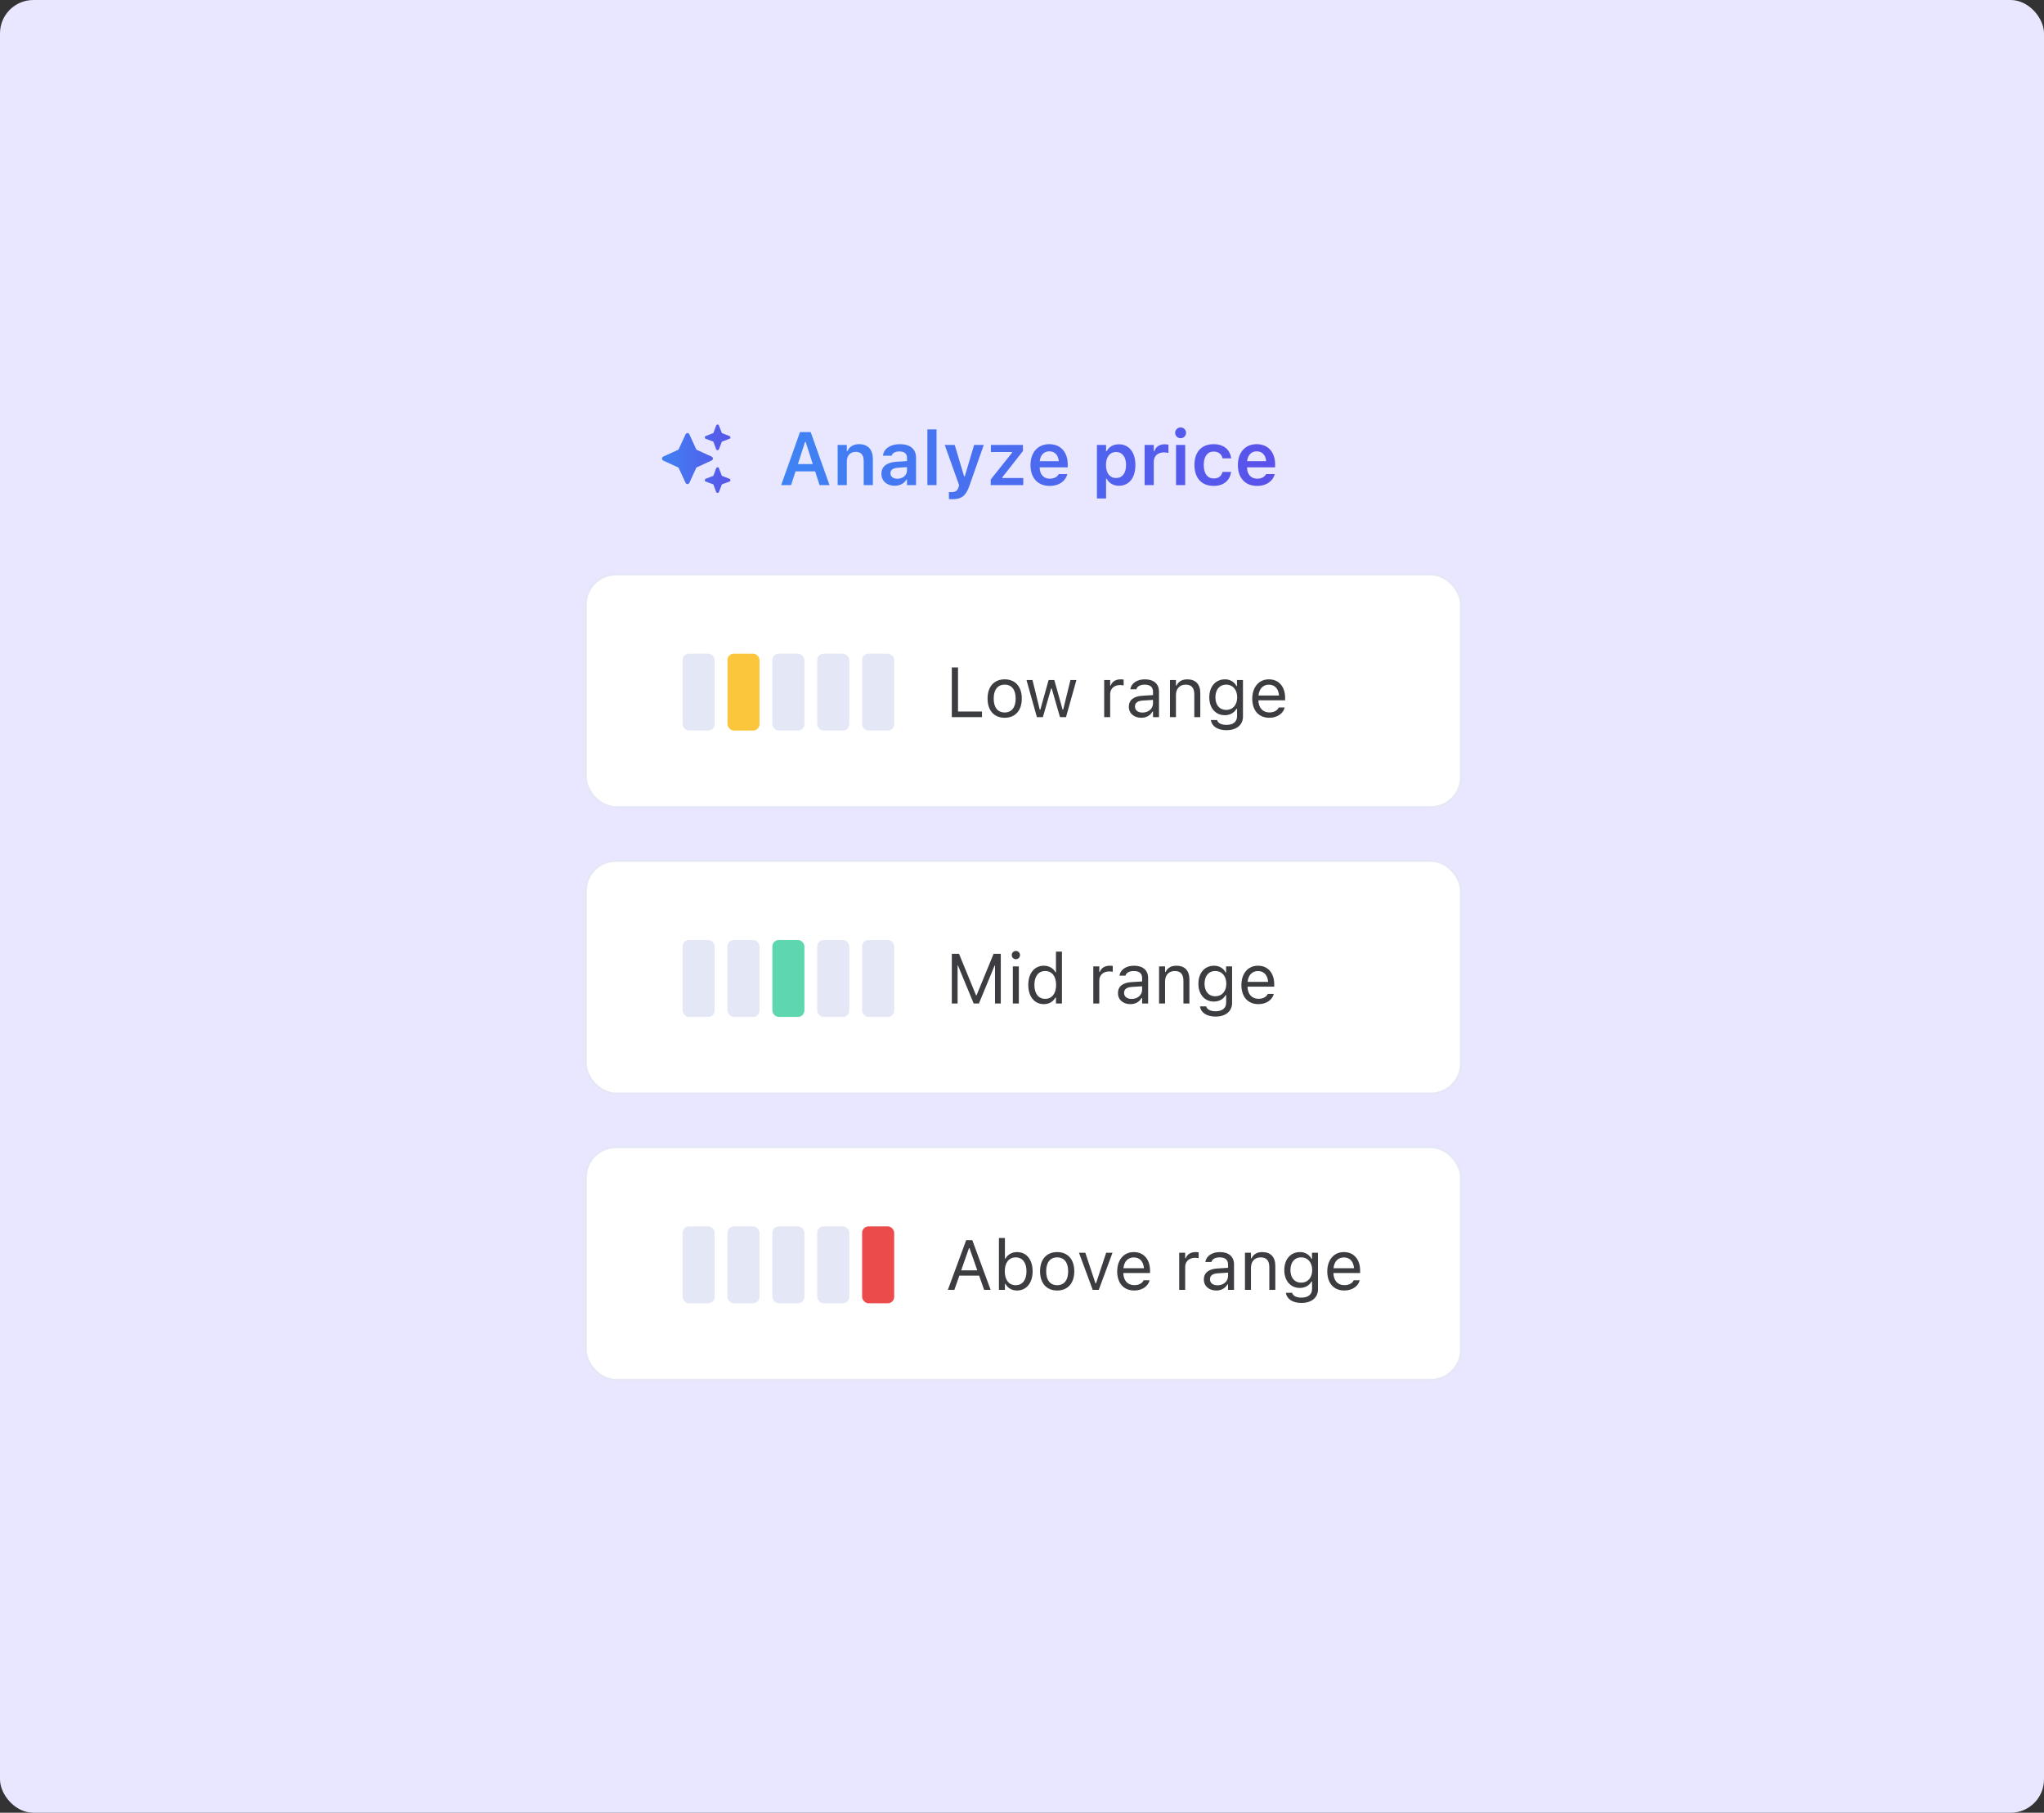 <?xml version="1.0" encoding="UTF-8"?>
<svg xmlns="http://www.w3.org/2000/svg" width="735" height="652" viewBox="0 0 735 652" fill="none">
  <rect x="0" y="0" width="735" height="652" fill="#333333" stroke="none"/>
  <rect width="735" height="652" rx="12" fill="#E8E7FF"></rect>
  <path d="M253.771 156.826L256.51 155.769L257.519 153.078C257.567 152.838 257.807 152.694 258.047 152.694C258.239 152.694 258.48 152.838 258.528 153.078L259.585 155.769L262.275 156.826C262.515 156.874 262.66 157.114 262.66 157.306C262.66 157.546 262.515 157.787 262.275 157.835L259.585 158.844L258.528 161.582C258.48 161.775 258.239 161.919 258.047 161.919C257.807 161.919 257.567 161.775 257.519 161.582L256.51 158.844L253.771 157.835C253.579 157.787 253.435 157.546 253.435 157.306C253.435 157.114 253.579 156.874 253.771 156.826ZM247.909 156.249L250.408 161.727L255.885 164.225C256.173 164.369 256.365 164.657 256.365 164.946C256.365 165.234 256.173 165.522 255.885 165.618L250.408 168.165L247.909 173.642C247.765 173.93 247.477 174.123 247.189 174.123C246.9 174.123 246.612 173.93 246.516 173.642L243.969 168.165L238.492 165.666C238.204 165.522 238.06 165.234 238.06 164.946C238.06 164.657 238.204 164.369 238.492 164.225L243.969 161.727L246.516 156.249C246.612 155.961 246.9 155.769 247.189 155.769C247.477 155.769 247.765 155.961 247.909 156.249ZM256.51 171.144L257.519 168.453C257.567 168.213 257.807 168.069 258.047 168.069C258.239 168.069 258.48 168.213 258.528 168.453L259.585 171.144L262.275 172.201C262.515 172.249 262.66 172.489 262.66 172.681C262.66 172.921 262.515 173.162 262.275 173.21L259.585 174.219L258.528 176.957C258.48 177.15 258.239 177.294 258.047 177.294C257.807 177.294 257.567 177.15 257.519 176.957L256.51 174.219L253.771 173.21C253.579 173.162 253.435 172.921 253.435 172.681C253.435 172.489 253.579 172.249 253.771 172.201L256.51 171.144Z" fill="url(#paint0_linear_8932_33724)"></path>
  <path d="M280.905 174.477L287.67 155.41H291.515L298.28 174.477H294.713L293.114 169.548H286.058L284.473 174.477H280.905ZM289.48 158.951L286.917 166.919H292.268L289.705 158.951H289.48ZM301.213 174.477V160.035H304.503V162.241H304.728C305.415 160.696 306.803 159.757 308.89 159.757C312.114 159.757 313.871 161.7 313.871 165.135V174.477H310.581V165.901C310.581 163.655 309.67 162.519 307.675 162.519C305.719 162.519 304.503 163.893 304.503 166.06V174.477H301.213ZM321.693 174.714C318.945 174.714 316.95 173.023 316.95 170.394V170.367C316.95 167.791 318.919 166.285 322.433 166.073L326.146 165.849V164.607C326.146 163.166 325.208 162.374 323.438 162.374C321.931 162.374 320.954 162.915 320.623 163.867L320.61 163.919H317.505L317.518 163.801C317.835 161.369 320.161 159.757 323.596 159.757C327.309 159.757 329.397 161.554 329.397 164.607V174.477H326.146V172.495H325.922C325.129 173.895 323.596 174.714 321.693 174.714ZM320.2 170.235C320.2 171.464 321.244 172.191 322.698 172.191C324.68 172.191 326.146 170.896 326.146 169.178V168.015L322.896 168.227C321.059 168.346 320.2 169.02 320.2 170.209V170.235ZM333.479 174.477V154.446H336.769V174.477H333.479ZM342.477 179.55C342.081 179.55 341.618 179.537 341.222 179.497V176.974C341.486 177 341.856 177.013 342.2 177.013C343.548 177.013 344.354 176.458 344.71 175.15L344.882 174.49L339.716 160.035H343.31L346.679 171.319H346.93L350.286 160.035H353.748L348.568 174.78C347.326 178.401 345.675 179.55 342.477 179.55ZM356.245 174.477V172.468L363.948 162.81V162.585H356.311V160.035H367.833V162.228L360.407 171.702V171.94H367.952V174.477H356.245ZM377.452 174.767C373.158 174.767 370.555 171.887 370.555 167.289V167.276C370.555 162.73 373.184 159.757 377.293 159.757C381.402 159.757 383.939 162.638 383.939 166.998V168.082H373.845C373.884 170.671 375.285 172.178 377.518 172.178C379.302 172.178 380.319 171.279 380.636 170.618L380.676 170.526H383.807L383.768 170.645C383.305 172.508 381.376 174.767 377.452 174.767ZM377.333 162.334C375.496 162.334 374.122 163.576 373.871 165.875H380.729C380.504 163.51 379.17 162.334 377.333 162.334ZM394.444 179.273V160.035H397.734V162.294H397.958C398.751 160.722 400.323 159.797 402.345 159.797C405.965 159.797 408.278 162.677 408.278 167.249V167.276C408.278 171.874 406.005 174.714 402.345 174.714C400.363 174.714 398.711 173.737 397.958 172.178H397.734V179.273H394.444ZM401.314 171.94C403.561 171.94 404.921 170.169 404.921 167.276V167.249C404.921 164.342 403.561 162.572 401.314 162.572C399.081 162.572 397.694 164.342 397.694 167.236V167.262C397.694 170.156 399.081 171.94 401.314 171.94ZM411.594 174.477V160.035H414.884V162.255H415.109C415.597 160.709 416.919 159.797 418.821 159.797C419.324 159.797 419.839 159.863 420.156 159.956V162.902C419.627 162.796 419.086 162.717 418.518 162.717C416.324 162.717 414.884 164.025 414.884 166.086V174.477H411.594ZM424.543 157.617C423.459 157.617 422.574 156.758 422.574 155.675C422.574 154.604 423.459 153.732 424.543 153.732C425.613 153.732 426.498 154.604 426.498 155.675C426.498 156.758 425.613 157.617 424.543 157.617ZM422.891 174.477V160.035H426.181V174.477H422.891ZM436.421 174.767C432.074 174.767 429.511 171.953 429.511 167.236V167.209C429.511 162.545 432.061 159.757 436.408 159.757C440.121 159.757 442.34 161.819 442.71 164.805V164.858H439.605L439.592 164.818C439.288 163.417 438.218 162.413 436.421 162.413C434.175 162.413 432.853 164.184 432.853 167.209V167.236C432.853 170.301 434.188 172.098 436.421 172.098C438.125 172.098 439.169 171.319 439.579 169.799L439.605 169.746L442.71 169.733L442.684 169.839C442.208 172.799 440.081 174.767 436.421 174.767ZM452.025 174.767C447.731 174.767 445.128 171.887 445.128 167.289V167.276C445.128 162.73 447.758 159.757 451.867 159.757C455.976 159.757 458.513 162.638 458.513 166.998V168.082H448.418C448.458 170.671 449.858 172.178 452.091 172.178C453.875 172.178 454.893 171.279 455.21 170.618L455.249 170.526H458.381L458.341 170.645C457.879 172.508 455.95 174.767 452.025 174.767ZM451.906 162.334C450.07 162.334 448.696 163.576 448.445 165.875H455.302C455.078 163.51 453.743 162.334 451.906 162.334Z" fill="url(#paint1_linear_8932_33724)"></path>
  <rect x="210.641" y="206.602" width="314.718" height="83.718" rx="10.868" fill="white"></rect>
  <rect x="210.641" y="206.602" width="314.718" height="83.718" rx="10.868" stroke="#E4E7F5" stroke-width="0.718"></rect>
  <rect x="245.451" y="235.094" width="11.528" height="27.668" rx="2.306" fill="#E4E7F5"></rect>
  <rect x="261.592" y="235.094" width="11.528" height="27.668" rx="2.306" fill="#FBC63C"></rect>
  <rect x="277.73" y="235.094" width="11.528" height="27.668" rx="2.306" fill="#E4E7F5"></rect>
  <rect x="293.871" y="235.094" width="11.528" height="27.668" rx="2.306" fill="#E4E7F5"></rect>
  <rect x="310.01" y="235.094" width="11.528" height="27.668" rx="2.306" fill="#E4E7F5"></rect>
  <path d="M342.263 257.93V240.059H344.492V255.923H353.111V257.93H342.263ZM361.273 258.165C357.471 258.165 355.118 255.54 355.118 251.267V251.242C355.118 246.957 357.471 244.344 361.273 244.344C365.075 244.344 367.427 246.957 367.427 251.242V251.267C367.427 255.54 365.075 258.165 361.273 258.165ZM361.273 256.258C363.799 256.258 365.223 254.413 365.223 251.267V251.242C365.223 248.084 363.799 246.252 361.273 246.252C358.746 246.252 357.322 248.084 357.322 251.242V251.267C357.322 254.413 358.746 256.258 361.273 256.258ZM372.852 257.93L369.112 244.58H371.267L373.892 255.255H374.09L377.075 244.58H379.118L382.103 255.255H382.301L384.926 244.58H387.069L383.329 257.93H381.161L378.177 247.601H377.979L375.007 257.93H372.852ZM397.05 257.93V244.58H399.205V246.561H399.403C399.911 245.162 401.162 244.344 402.97 244.344C403.378 244.344 403.837 244.394 404.047 244.431V246.524C403.601 246.45 403.193 246.4 402.722 246.4C400.666 246.4 399.205 247.7 399.205 249.657V257.93H397.05ZM410.375 258.165C407.837 258.165 405.917 256.629 405.917 254.202V254.177C405.917 251.8 407.676 250.425 410.784 250.239L414.611 250.004V248.79C414.611 247.143 413.608 246.252 411.614 246.252C410.016 246.252 408.964 246.846 408.617 247.886L408.605 247.923H406.45L406.462 247.849C406.809 245.756 408.84 244.344 411.688 244.344C414.945 244.344 416.766 246.016 416.766 248.79V257.93H414.611V255.961H414.413C413.571 257.385 412.171 258.165 410.375 258.165ZM408.122 254.153C408.122 255.502 409.273 256.295 410.821 256.295C413.013 256.295 414.611 254.858 414.611 252.951V251.738L411.044 251.961C409.013 252.084 408.122 252.803 408.122 254.128V254.153ZM420.704 257.93V244.58H422.859V246.586H423.057C423.725 245.174 424.976 244.344 426.945 244.344C429.942 244.344 431.614 246.115 431.614 249.286V257.93H429.459V249.806C429.459 247.403 428.469 246.252 426.339 246.252C424.208 246.252 422.859 247.688 422.859 250.029V257.93H420.704ZM441.014 262.636C437.794 262.636 435.738 261.187 435.404 258.995L435.428 258.982H437.658L437.67 258.995C437.905 260.01 439.094 260.728 441.014 260.728C443.404 260.728 444.828 259.602 444.828 257.632V254.933H444.63C443.788 256.406 442.277 257.236 440.444 257.236C436.989 257.236 434.846 254.561 434.846 250.821V250.796C434.846 247.056 437.001 244.344 440.494 244.344C442.376 244.344 443.837 245.273 444.655 246.784H444.803V244.58H446.958V257.744C446.958 260.728 444.655 262.636 441.014 262.636ZM440.915 255.329C443.391 255.329 444.877 253.471 444.877 250.821V250.796C444.877 248.146 443.379 246.252 440.915 246.252C438.438 246.252 437.051 248.146 437.051 250.796V250.821C437.051 253.471 438.438 255.329 440.915 255.329ZM456.419 258.165C452.605 258.165 450.302 255.49 450.302 251.304V251.292C450.302 247.168 452.655 244.344 456.283 244.344C459.912 244.344 462.116 247.044 462.116 251.032V251.874H452.506C452.568 254.636 454.091 256.245 456.469 256.245C458.277 256.245 459.392 255.391 459.751 254.586L459.8 254.475H461.955L461.93 254.574C461.472 256.382 459.565 258.165 456.419 258.165ZM456.271 246.264C454.289 246.264 452.779 247.614 452.543 250.152H459.924C459.701 247.515 458.24 246.264 456.271 246.264Z" fill="#3C3D40"></path>
  <rect x="210.641" y="309.602" width="314.718" height="83.718" rx="10.868" fill="white"></rect>
  <rect x="210.641" y="309.602" width="314.718" height="83.718" rx="10.868" stroke="#E4E7F5" stroke-width="0.718"></rect>
  <rect x="245.451" y="338.094" width="11.528" height="27.668" rx="2.306" fill="#E4E7F5"></rect>
  <rect x="261.592" y="338.094" width="11.528" height="27.668" rx="2.306" fill="#E4E7F5"></rect>
  <rect x="277.73" y="338.094" width="11.528" height="27.668" rx="2.306" fill="#5ED7B1"></rect>
  <rect x="293.871" y="338.094" width="11.528" height="27.668" rx="2.306" fill="#E4E7F5"></rect>
  <rect x="310.01" y="338.094" width="11.528" height="27.668" rx="2.306" fill="#E4E7F5"></rect>
  <path d="M342.263 360.93V343.059H344.851L350.969 357.97H351.167L357.285 343.059H359.873V360.93H357.793V347.282H357.656L352.009 360.93H350.127L344.48 347.282H344.344V360.93H342.263ZM365.297 345.004C364.48 345.004 363.811 344.335 363.811 343.518C363.811 342.7 364.48 342.032 365.297 342.032C366.115 342.032 366.784 342.7 366.784 343.518C366.784 344.335 366.115 345.004 365.297 345.004ZM364.208 360.93V347.58H366.362V360.93H364.208ZM375.353 361.165C371.972 361.165 369.756 358.428 369.756 354.267V354.242C369.756 350.056 371.96 347.344 375.353 347.344C377.186 347.344 378.784 348.261 379.514 349.685H379.712V342.279H381.867V360.93H379.712V358.8H379.514C378.697 360.286 377.211 361.165 375.353 361.165ZM375.849 359.258C378.276 359.258 379.762 357.351 379.762 354.267V354.242C379.762 351.159 378.276 349.252 375.849 349.252C373.409 349.252 371.96 351.134 371.96 354.242V354.267C371.96 357.375 373.409 359.258 375.849 359.258ZM393.137 360.93V347.58H395.292V349.561H395.49C395.998 348.162 397.248 347.344 399.056 347.344C399.465 347.344 399.923 347.394 400.134 347.431V349.524C399.688 349.45 399.279 349.4 398.809 349.4C396.753 349.4 395.292 350.7 395.292 352.657V360.93H393.137ZM406.462 361.165C403.923 361.165 402.004 359.629 402.004 357.202V357.177C402.004 354.8 403.762 353.425 406.871 353.239L410.697 353.004V351.79C410.697 350.143 409.694 349.252 407.7 349.252C406.103 349.252 405.05 349.846 404.704 350.886L404.691 350.923H402.536L402.549 350.849C402.895 348.756 404.926 347.344 407.775 347.344C411.032 347.344 412.852 349.016 412.852 351.79V360.93H410.697V358.961H410.499C409.657 360.385 408.258 361.165 406.462 361.165ZM404.208 357.153C404.208 358.502 405.36 359.295 406.908 359.295C409.1 359.295 410.697 357.858 410.697 355.951V354.738L407.131 354.961C405.1 355.084 404.208 355.803 404.208 357.128V357.153ZM416.79 360.93V347.58H418.945V349.586H419.143C419.812 348.174 421.063 347.344 423.032 347.344C426.029 347.344 427.701 349.115 427.701 352.286V360.93H425.546V352.806C425.546 350.403 424.555 349.252 422.425 349.252C420.295 349.252 418.945 350.688 418.945 353.029V360.93H416.79ZM437.1 365.636C433.88 365.636 431.825 364.187 431.49 361.995L431.515 361.982H433.744L433.757 361.995C433.992 363.01 435.181 363.728 437.1 363.728C439.49 363.728 440.915 362.602 440.915 360.632V357.933H440.716C439.874 359.406 438.363 360.236 436.531 360.236C433.075 360.236 430.933 357.561 430.933 353.821V353.796C430.933 350.056 433.088 347.344 436.58 347.344C438.463 347.344 439.924 348.273 440.741 349.784H440.89V347.58H443.045V360.744C443.045 363.728 440.741 365.636 437.1 365.636ZM437.001 358.329C439.478 358.329 440.964 356.471 440.964 353.821V353.796C440.964 351.146 439.466 349.252 437.001 349.252C434.524 349.252 433.137 351.146 433.137 353.796V353.821C433.137 356.471 434.524 358.329 437.001 358.329ZM452.506 361.165C448.692 361.165 446.388 358.49 446.388 354.304V354.292C446.388 350.168 448.741 347.344 452.37 347.344C455.998 347.344 458.203 350.044 458.203 354.032V354.874H448.593C448.655 357.636 450.178 359.245 452.556 359.245C454.364 359.245 455.478 358.391 455.837 357.586L455.887 357.475H458.042L458.017 357.574C457.559 359.382 455.652 361.165 452.506 361.165ZM452.357 349.264C450.376 349.264 448.865 350.614 448.63 353.152H456.011C455.788 350.515 454.327 349.264 452.357 349.264Z" fill="#3C3D40"></path>
  <rect x="210.641" y="412.602" width="314.718" height="83.718" rx="10.868" fill="white"></rect>
  <rect x="210.641" y="412.602" width="314.718" height="83.718" rx="10.868" stroke="#E4E7F5" stroke-width="0.718"></rect>
  <rect x="245.451" y="441.094" width="11.528" height="27.668" rx="2.306" fill="#E4E7F5"></rect>
  <rect x="261.592" y="441.094" width="11.528" height="27.668" rx="2.306" fill="#E4E7F5"></rect>
  <rect x="277.73" y="441.094" width="11.528" height="27.668" rx="2.306" fill="#E4E7F5"></rect>
  <rect x="293.871" y="441.094" width="11.528" height="27.668" rx="2.306" fill="#E4E7F5"></rect>
  <rect x="310.01" y="441.094" width="11.528" height="27.668" rx="2.306" fill="#EC4B4B"></rect>
  <path d="M340.839 463.93L347.427 446.059H349.632L356.22 463.93H353.879L352.084 458.815H344.975L343.179 463.93H340.839ZM348.43 448.945L345.632 456.92H351.427L348.628 448.945H348.43ZM365.718 464.165C363.861 464.165 362.375 463.286 361.557 461.8H361.359V463.93H359.204V445.279H361.359V452.685H361.557C362.288 451.261 363.886 450.344 365.718 450.344C369.112 450.344 371.316 453.056 371.316 457.242V457.267C371.316 461.428 369.099 464.165 365.718 464.165ZM365.223 462.258C367.663 462.258 369.112 460.375 369.112 457.267V457.242C369.112 454.134 367.663 452.252 365.223 452.252C362.796 452.252 361.31 454.159 361.31 457.242V457.267C361.31 460.351 362.796 462.258 365.223 462.258ZM380.146 464.165C376.344 464.165 373.991 461.54 373.991 457.267V457.242C373.991 452.957 376.344 450.344 380.146 450.344C383.948 450.344 386.301 452.957 386.301 457.242V457.267C386.301 461.54 383.948 464.165 380.146 464.165ZM380.146 462.258C382.672 462.258 384.096 460.413 384.096 457.267V457.242C384.096 454.084 382.672 452.252 380.146 452.252C377.62 452.252 376.195 454.084 376.195 457.242V457.267C376.195 460.413 377.62 462.258 380.146 462.258ZM392.926 463.93L387.985 450.58H390.264L393.917 461.577H394.115L397.768 450.58H400.047L395.106 463.93H392.926ZM407.849 464.165C404.035 464.165 401.731 461.49 401.731 457.304V457.292C401.731 453.168 404.084 450.344 407.713 450.344C411.341 450.344 413.546 453.044 413.546 457.032V457.874H403.936C403.998 460.636 405.521 462.245 407.899 462.245C409.707 462.245 410.821 461.391 411.18 460.586L411.23 460.475H413.385L413.36 460.574C412.902 462.382 410.995 464.165 407.849 464.165ZM407.7 452.264C405.719 452.264 404.208 453.614 403.973 456.152H411.354C411.131 453.515 409.67 452.264 407.7 452.264ZM424.023 463.93V450.58H426.178V452.561H426.376C426.883 451.162 428.134 450.344 429.942 450.344C430.351 450.344 430.809 450.394 431.02 450.431V452.524C430.574 452.45 430.165 452.4 429.695 452.4C427.639 452.4 426.178 453.7 426.178 455.657V463.93H424.023ZM437.348 464.165C434.809 464.165 432.89 462.629 432.89 460.202V460.177C432.89 457.8 434.648 456.425 437.757 456.239L441.583 456.004V454.79C441.583 453.143 440.58 452.252 438.586 452.252C436.989 452.252 435.936 452.846 435.589 453.886L435.577 453.923H433.422L433.435 453.849C433.781 451.756 435.812 450.344 438.661 450.344C441.918 450.344 443.738 452.016 443.738 454.79V463.93H441.583V461.961H441.385C440.543 463.385 439.144 464.165 437.348 464.165ZM435.094 460.153C435.094 461.502 436.246 462.295 437.794 462.295C439.986 462.295 441.583 460.858 441.583 458.951V457.738L438.017 457.961C435.986 458.084 435.094 458.803 435.094 460.128V460.153ZM447.676 463.93V450.58H449.831V452.586H450.029C450.698 451.174 451.949 450.344 453.918 450.344C456.915 450.344 458.587 452.115 458.587 455.286V463.93H456.432V455.806C456.432 453.403 455.441 452.252 453.311 452.252C451.181 452.252 449.831 453.688 449.831 456.029V463.93H447.676ZM467.986 468.636C464.766 468.636 462.711 467.187 462.376 464.995L462.401 464.982H464.63L464.642 464.995C464.878 466.01 466.067 466.728 467.986 466.728C470.376 466.728 471.8 465.602 471.8 463.632V460.933H471.602C470.76 462.406 469.249 463.236 467.417 463.236C463.961 463.236 461.819 460.561 461.819 456.821V456.796C461.819 453.056 463.974 450.344 467.466 450.344C469.348 450.344 470.81 451.273 471.627 452.784H471.776V450.58H473.931V463.744C473.931 466.728 471.627 468.636 467.986 468.636ZM467.887 461.329C470.364 461.329 471.85 459.471 471.85 456.821V456.796C471.85 454.146 470.352 452.252 467.887 452.252C465.41 452.252 464.023 454.146 464.023 456.796V456.821C464.023 459.471 465.41 461.329 467.887 461.329ZM483.392 464.165C479.578 464.165 477.274 461.49 477.274 457.304V457.292C477.274 453.168 479.627 450.344 483.256 450.344C486.884 450.344 489.089 453.044 489.089 457.032V457.874H479.479C479.541 460.636 481.064 462.245 483.442 462.245C485.25 462.245 486.364 461.391 486.723 460.586L486.773 460.475H488.928L488.903 460.574C488.445 462.382 486.538 464.165 483.392 464.165ZM483.243 452.264C481.262 452.264 479.751 453.614 479.516 456.152H486.897C486.674 453.515 485.212 452.264 483.243 452.264Z" fill="#3C3D40"></path>
  <defs>
    <linearGradient id="paint0_linear_8932_33724" x1="265.12" y1="164.979" x2="235.6" y2="164.979" gradientUnits="userSpaceOnUse">
      <stop stop-color="#5A51E7"></stop>
      <stop offset="1" stop-color="#3E84F4"></stop>
    </linearGradient>
    <linearGradient id="paint1_linear_8932_33724" x1="279.881" y1="164.977" x2="459.881" y2="164.977" gradientUnits="userSpaceOnUse">
      <stop stop-color="#3E84F4"></stop>
      <stop offset="1" stop-color="#5A51EA"></stop>
    </linearGradient>
  </defs>
</svg>
